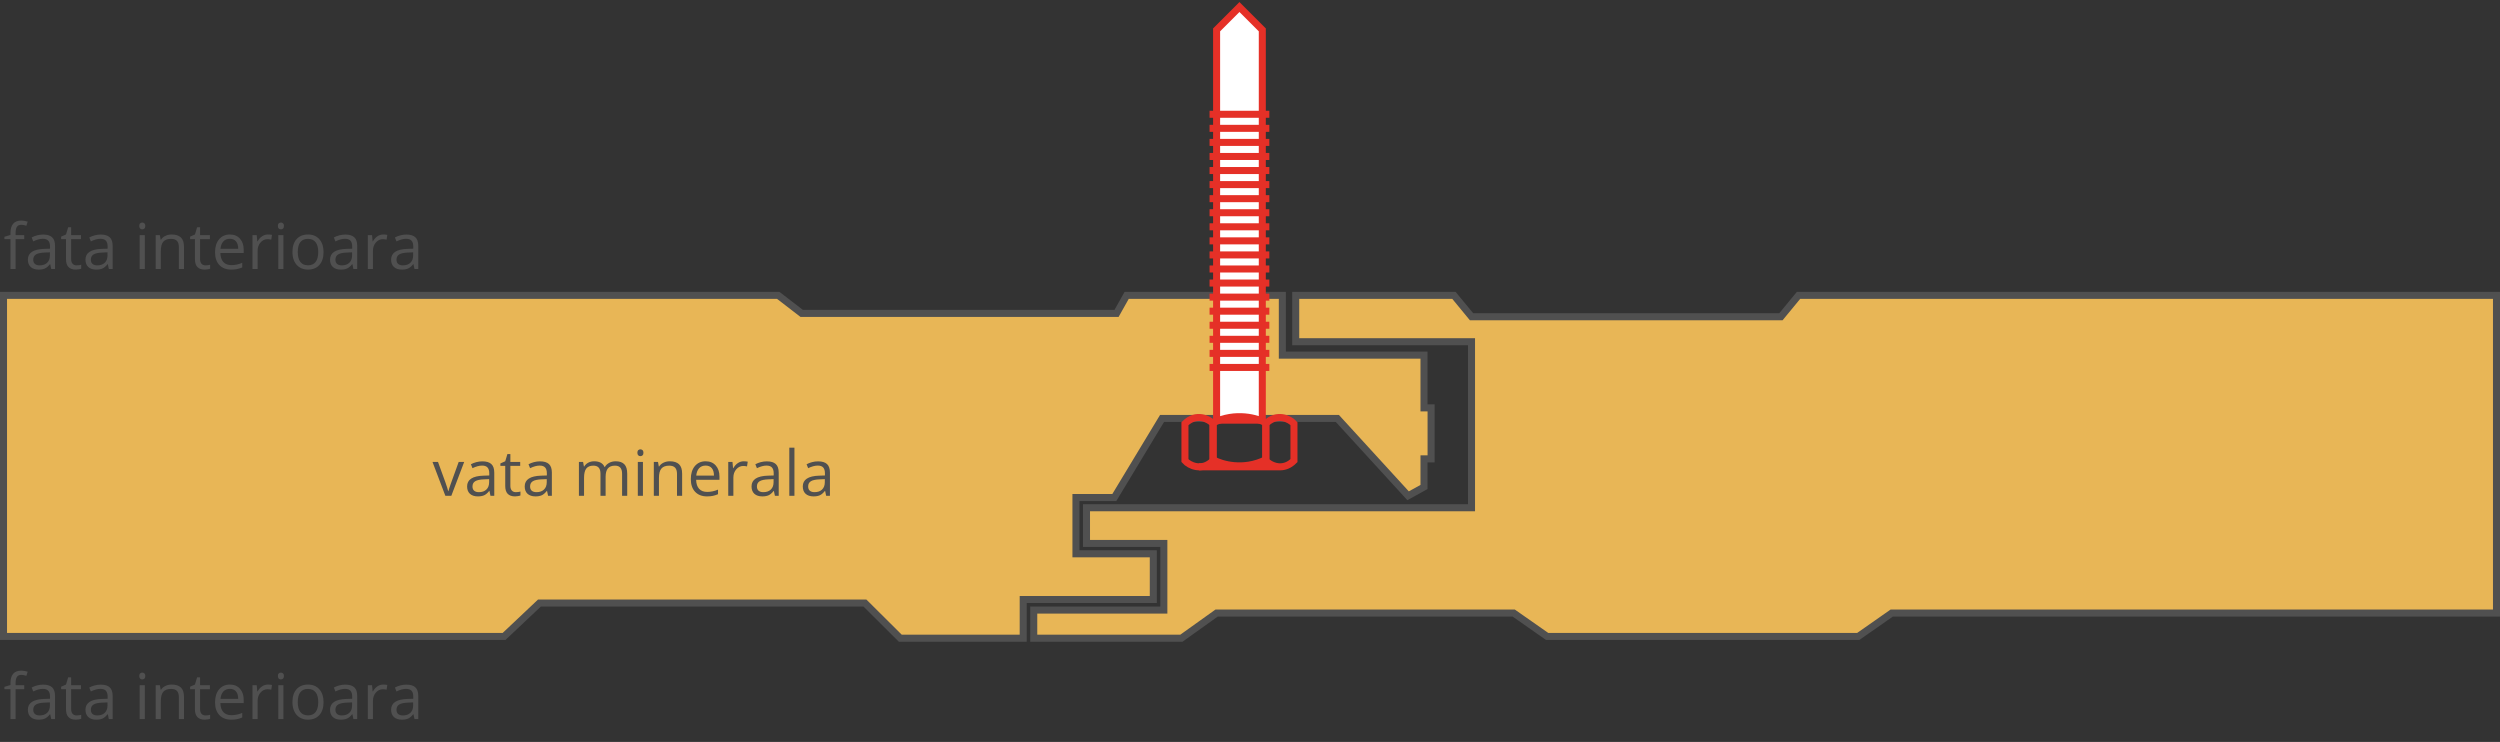 <svg width="711" height="211" viewBox="0 0 711 211" fill="none" xmlns="http://www.w3.org/2000/svg">
<rect x="0" y="0" width="711" height="211" fill="#333333" stroke="none"/>
<path d="M404.988 138.5L400.461 141L380.339 119H359H352.5H346H330.49L316.908 141.5H306V157.5H328V170.5H291V181.5H256.04L245.979 171.5H153.42L143.36 181H1V84H131.287H221.331L228 89.133H317.541L320.429 84H346H352.5H359H364.696V101H404.988V116H407V130.5H404.988V138.5Z" fill="#E8B656" stroke="#505050" stroke-width="2"/>
<path d="M294 173.5V181.5H336L346 174.354H430.5L440 181H528.5L538 174.354H710V84H511.5L506.5 90.077H418.5L413.5 84H368.5V97.185H418.5V144.4H309V154.554H331V173.5H294Z" fill="#E8B656" stroke="#505050" stroke-width="2"/>
<path d="M126.656 141L123 131.367H124.564L126.639 137.08C127.107 138.416 127.383 139.283 127.465 139.682H127.535C127.6 139.371 127.802 138.729 128.142 137.757C128.487 136.778 129.258 134.648 130.453 131.367H132.018L128.361 141H126.656ZM139.488 141L139.198 139.629H139.128C138.647 140.232 138.167 140.643 137.687 140.859C137.212 141.07 136.617 141.176 135.902 141.176C134.947 141.176 134.197 140.93 133.652 140.438C133.113 139.945 132.844 139.245 132.844 138.337C132.844 136.392 134.399 135.372 137.511 135.278L139.146 135.226V134.628C139.146 133.872 138.981 133.315 138.653 132.958C138.331 132.595 137.812 132.413 137.098 132.413C136.295 132.413 135.387 132.659 134.373 133.151L133.925 132.035C134.399 131.777 134.918 131.575 135.48 131.429C136.049 131.282 136.617 131.209 137.186 131.209C138.334 131.209 139.184 131.464 139.734 131.974C140.291 132.483 140.569 133.301 140.569 134.426V141H139.488ZM136.192 139.972C137.101 139.972 137.812 139.723 138.328 139.225C138.85 138.727 139.11 138.029 139.11 137.133V136.263L137.651 136.324C136.491 136.365 135.653 136.547 135.138 136.869C134.628 137.186 134.373 137.681 134.373 138.354C134.373 138.882 134.531 139.283 134.848 139.559C135.17 139.834 135.618 139.972 136.192 139.972ZM146.695 139.972C146.953 139.972 147.202 139.954 147.442 139.919C147.683 139.878 147.873 139.837 148.014 139.796V140.912C147.855 140.988 147.621 141.05 147.311 141.097C147.006 141.149 146.73 141.176 146.484 141.176C144.621 141.176 143.689 140.194 143.689 138.231V132.501H142.31V131.798L143.689 131.191L144.305 129.135H145.148V131.367H147.943V132.501H145.148V138.17C145.148 138.75 145.286 139.195 145.562 139.506C145.837 139.816 146.215 139.972 146.695 139.972ZM155.871 141L155.581 139.629H155.511C155.03 140.232 154.55 140.643 154.069 140.859C153.595 141.07 153 141.176 152.285 141.176C151.33 141.176 150.58 140.93 150.035 140.438C149.496 139.945 149.227 139.245 149.227 138.337C149.227 136.392 150.782 135.372 153.894 135.278L155.528 135.226V134.628C155.528 133.872 155.364 133.315 155.036 132.958C154.714 132.595 154.195 132.413 153.48 132.413C152.678 132.413 151.77 132.659 150.756 133.151L150.308 132.035C150.782 131.777 151.301 131.575 151.863 131.429C152.432 131.282 153 131.209 153.568 131.209C154.717 131.209 155.566 131.464 156.117 131.974C156.674 132.483 156.952 133.301 156.952 134.426V141H155.871ZM152.575 139.972C153.483 139.972 154.195 139.723 154.711 139.225C155.232 138.727 155.493 138.029 155.493 137.133V136.263L154.034 136.324C152.874 136.365 152.036 136.547 151.521 136.869C151.011 137.186 150.756 137.681 150.756 138.354C150.756 138.882 150.914 139.283 151.23 139.559C151.553 139.834 152.001 139.972 152.575 139.972ZM176.921 141V134.733C176.921 133.966 176.757 133.392 176.429 133.011C176.101 132.624 175.591 132.431 174.899 132.431C173.991 132.431 173.32 132.691 172.887 133.213C172.453 133.734 172.236 134.537 172.236 135.621V141H170.777V134.733C170.777 133.966 170.613 133.392 170.285 133.011C169.957 132.624 169.444 132.431 168.747 132.431C167.833 132.431 167.162 132.706 166.734 133.257C166.312 133.802 166.102 134.698 166.102 135.946V141H164.643V131.367H165.829L166.066 132.686H166.137C166.412 132.217 166.799 131.851 167.297 131.587C167.801 131.323 168.363 131.191 168.984 131.191C170.49 131.191 171.475 131.736 171.938 132.826H172.008C172.295 132.322 172.711 131.924 173.256 131.631C173.801 131.338 174.422 131.191 175.119 131.191C176.209 131.191 177.023 131.473 177.562 132.035C178.107 132.592 178.38 133.485 178.38 134.716V141H176.921ZM182.854 141H181.395V131.367H182.854V141ZM181.271 128.757C181.271 128.423 181.354 128.18 181.518 128.027C181.682 127.869 181.887 127.79 182.133 127.79C182.367 127.79 182.569 127.869 182.739 128.027C182.909 128.186 182.994 128.429 182.994 128.757C182.994 129.085 182.909 129.331 182.739 129.495C182.569 129.653 182.367 129.732 182.133 129.732C181.887 129.732 181.682 129.653 181.518 129.495C181.354 129.331 181.271 129.085 181.271 128.757ZM192.539 141V134.769C192.539 133.983 192.36 133.397 192.003 133.011C191.646 132.624 191.086 132.431 190.324 132.431C189.316 132.431 188.578 132.703 188.109 133.248C187.641 133.793 187.406 134.692 187.406 135.946V141H185.947V131.367H187.134L187.371 132.686H187.441C187.74 132.211 188.159 131.845 188.698 131.587C189.237 131.323 189.838 131.191 190.5 131.191C191.66 131.191 192.533 131.473 193.119 132.035C193.705 132.592 193.998 133.485 193.998 134.716V141H192.539ZM201.073 141.176C199.649 141.176 198.524 140.742 197.698 139.875C196.878 139.008 196.468 137.804 196.468 136.263C196.468 134.71 196.849 133.477 197.61 132.562C198.378 131.648 199.406 131.191 200.695 131.191C201.902 131.191 202.857 131.59 203.561 132.387C204.264 133.178 204.615 134.224 204.615 135.524V136.447H197.979C198.009 137.578 198.293 138.437 198.832 139.022C199.377 139.608 200.142 139.901 201.126 139.901C202.163 139.901 203.188 139.685 204.202 139.251V140.552C203.687 140.774 203.197 140.933 202.734 141.026C202.277 141.126 201.724 141.176 201.073 141.176ZM200.678 132.413C199.904 132.413 199.286 132.665 198.823 133.169C198.366 133.673 198.097 134.37 198.015 135.261H203.051C203.051 134.341 202.846 133.638 202.436 133.151C202.025 132.659 201.439 132.413 200.678 132.413ZM211.506 131.191C211.934 131.191 212.317 131.227 212.657 131.297L212.455 132.65C212.057 132.562 211.705 132.519 211.4 132.519C210.621 132.519 209.953 132.835 209.396 133.468C208.846 134.101 208.57 134.889 208.57 135.832V141H207.111V131.367H208.315L208.482 133.151H208.553C208.91 132.524 209.341 132.041 209.845 131.701C210.349 131.361 210.902 131.191 211.506 131.191ZM220.383 141L220.093 139.629H220.022C219.542 140.232 219.062 140.643 218.581 140.859C218.106 141.07 217.512 141.176 216.797 141.176C215.842 141.176 215.092 140.93 214.547 140.438C214.008 139.945 213.738 139.245 213.738 138.337C213.738 136.392 215.294 135.372 218.405 135.278L220.04 135.226V134.628C220.04 133.872 219.876 133.315 219.548 132.958C219.226 132.595 218.707 132.413 217.992 132.413C217.189 132.413 216.281 132.659 215.268 133.151L214.819 132.035C215.294 131.777 215.812 131.575 216.375 131.429C216.943 131.282 217.512 131.209 218.08 131.209C219.229 131.209 220.078 131.464 220.629 131.974C221.186 132.483 221.464 133.301 221.464 134.426V141H220.383ZM217.087 139.972C217.995 139.972 218.707 139.723 219.223 139.225C219.744 138.727 220.005 138.029 220.005 137.133V136.263L218.546 136.324C217.386 136.365 216.548 136.547 216.032 136.869C215.522 137.186 215.268 137.681 215.268 138.354C215.268 138.882 215.426 139.283 215.742 139.559C216.064 139.834 216.513 139.972 217.087 139.972ZM225.938 141H224.479V127.324H225.938V141ZM234.955 141L234.665 139.629H234.595C234.114 140.232 233.634 140.643 233.153 140.859C232.679 141.07 232.084 141.176 231.369 141.176C230.414 141.176 229.664 140.93 229.119 140.438C228.58 139.945 228.311 139.245 228.311 138.337C228.311 136.392 229.866 135.372 232.978 135.278L234.612 135.226V134.628C234.612 133.872 234.448 133.315 234.12 132.958C233.798 132.595 233.279 132.413 232.564 132.413C231.762 132.413 230.854 132.659 229.84 133.151L229.392 132.035C229.866 131.777 230.385 131.575 230.947 131.429C231.516 131.282 232.084 131.209 232.652 131.209C233.801 131.209 234.65 131.464 235.201 131.974C235.758 132.483 236.036 133.301 236.036 134.426V141H234.955ZM231.659 139.972C232.567 139.972 233.279 139.723 233.795 139.225C234.316 138.727 234.577 138.029 234.577 137.133V136.263L233.118 136.324C231.958 136.365 231.12 136.547 230.604 136.869C230.095 137.186 229.84 137.681 229.84 138.354C229.84 138.882 229.998 139.283 230.314 139.559C230.637 139.834 231.085 139.972 231.659 139.972Z" fill="#505050"/>
<path d="M6.889 68.001H4.437V76.5H2.978V68.001H1.255V67.342L2.978 66.814V66.278C2.978 63.911 4.012 62.727 6.08 62.727C6.59 62.727 7.188 62.83 7.873 63.035L7.495 64.204C6.933 64.022 6.452 63.932 6.054 63.932C5.503 63.932 5.096 64.116 4.832 64.485C4.568 64.849 4.437 65.435 4.437 66.243V66.867H6.889V68.001ZM14.57 76.5L14.28 75.129H14.21C13.729 75.732 13.249 76.143 12.769 76.359C12.294 76.57 11.699 76.676 10.984 76.676C10.029 76.676 9.279 76.43 8.734 75.938C8.195 75.445 7.926 74.745 7.926 73.837C7.926 71.892 9.481 70.872 12.593 70.778L14.227 70.726V70.128C14.227 69.372 14.063 68.815 13.735 68.458C13.413 68.095 12.895 67.913 12.18 67.913C11.377 67.913 10.469 68.159 9.455 68.651L9.007 67.535C9.481 67.277 10 67.075 10.562 66.929C11.131 66.782 11.699 66.709 12.268 66.709C13.416 66.709 14.266 66.964 14.816 67.474C15.373 67.983 15.651 68.801 15.651 69.926V76.5H14.57ZM11.274 75.472C12.183 75.472 12.895 75.223 13.41 74.725C13.932 74.227 14.192 73.529 14.192 72.633V71.763L12.733 71.824C11.573 71.865 10.735 72.047 10.22 72.369C9.71 72.686 9.455 73.181 9.455 73.855C9.455 74.382 9.613 74.783 9.93 75.059C10.252 75.334 10.7 75.472 11.274 75.472ZM21.777 75.472C22.035 75.472 22.284 75.454 22.524 75.419C22.765 75.378 22.955 75.337 23.096 75.296V76.412C22.938 76.488 22.703 76.55 22.393 76.597C22.088 76.649 21.812 76.676 21.566 76.676C19.703 76.676 18.771 75.694 18.771 73.731V68.001H17.392V67.298L18.771 66.691L19.387 64.635H20.23V66.867H23.025V68.001H20.23V73.67C20.23 74.25 20.368 74.695 20.644 75.006C20.919 75.316 21.297 75.472 21.777 75.472ZM30.953 76.5L30.663 75.129H30.593C30.112 75.732 29.632 76.143 29.151 76.359C28.677 76.57 28.082 76.676 27.367 76.676C26.412 76.676 25.662 76.43 25.117 75.938C24.578 75.445 24.309 74.745 24.309 73.837C24.309 71.892 25.864 70.872 28.976 70.778L30.61 70.726V70.128C30.61 69.372 30.446 68.815 30.118 68.458C29.796 68.095 29.277 67.913 28.562 67.913C27.76 67.913 26.852 68.159 25.838 68.651L25.39 67.535C25.864 67.277 26.383 67.075 26.945 66.929C27.514 66.782 28.082 66.709 28.65 66.709C29.799 66.709 30.648 66.964 31.199 67.474C31.756 67.983 32.034 68.801 32.034 69.926V76.5H30.953ZM27.657 75.472C28.565 75.472 29.277 75.223 29.793 74.725C30.314 74.227 30.575 73.529 30.575 72.633V71.763L29.116 71.824C27.956 71.865 27.118 72.047 26.602 72.369C26.093 72.686 25.838 73.181 25.838 73.855C25.838 74.382 25.996 74.783 26.312 75.059C26.635 75.334 27.083 75.472 27.657 75.472ZM41.184 76.5H39.725V66.867H41.184V76.5ZM39.602 64.257C39.602 63.923 39.684 63.68 39.848 63.527C40.012 63.369 40.217 63.29 40.463 63.29C40.697 63.29 40.899 63.369 41.069 63.527C41.239 63.685 41.324 63.929 41.324 64.257C41.324 64.585 41.239 64.831 41.069 64.995C40.899 65.153 40.697 65.232 40.463 65.232C40.217 65.232 40.012 65.153 39.848 64.995C39.684 64.831 39.602 64.585 39.602 64.257ZM50.869 76.5V70.269C50.869 69.483 50.69 68.897 50.333 68.511C49.976 68.124 49.416 67.931 48.654 67.931C47.647 67.931 46.908 68.203 46.44 68.748C45.971 69.293 45.736 70.192 45.736 71.446V76.5H44.277V66.867H45.464L45.701 68.186H45.772C46.07 67.711 46.489 67.345 47.028 67.087C47.567 66.823 48.168 66.691 48.83 66.691C49.99 66.691 50.863 66.973 51.449 67.535C52.035 68.092 52.328 68.985 52.328 70.216V76.5H50.869ZM58.445 75.472C58.703 75.472 58.952 75.454 59.192 75.419C59.433 75.378 59.623 75.337 59.764 75.296V76.412C59.605 76.488 59.371 76.55 59.06 76.597C58.756 76.649 58.48 76.676 58.234 76.676C56.371 76.676 55.44 75.694 55.44 73.731V68.001H54.06V67.298L55.44 66.691L56.055 64.635H56.898V66.867H59.693V68.001H56.898V73.67C56.898 74.25 57.036 74.695 57.312 75.006C57.587 75.316 57.965 75.472 58.445 75.472ZM65.767 76.676C64.343 76.676 63.218 76.242 62.392 75.375C61.571 74.508 61.161 73.304 61.161 71.763C61.161 70.21 61.542 68.977 62.304 68.062C63.071 67.148 64.1 66.691 65.389 66.691C66.596 66.691 67.551 67.09 68.254 67.887C68.957 68.678 69.309 69.724 69.309 71.024V71.947H62.673C62.702 73.078 62.986 73.936 63.525 74.522C64.07 75.108 64.835 75.401 65.819 75.401C66.856 75.401 67.882 75.185 68.895 74.751V76.052C68.38 76.274 67.891 76.433 67.428 76.526C66.971 76.626 66.417 76.676 65.767 76.676ZM65.371 67.913C64.598 67.913 63.98 68.165 63.517 68.669C63.06 69.173 62.79 69.87 62.708 70.761H67.744C67.744 69.841 67.539 69.138 67.129 68.651C66.719 68.159 66.133 67.913 65.371 67.913ZM76.199 66.691C76.627 66.691 77.011 66.727 77.351 66.797L77.148 68.15C76.75 68.062 76.398 68.019 76.094 68.019C75.314 68.019 74.647 68.335 74.09 68.968C73.539 69.601 73.264 70.389 73.264 71.332V76.5H71.805V66.867H73.009L73.176 68.651H73.246C73.603 68.024 74.034 67.541 74.538 67.201C75.042 66.861 75.596 66.691 76.199 66.691ZM80.611 76.5H79.152V66.867H80.611V76.5ZM79.029 64.257C79.029 63.923 79.111 63.68 79.275 63.527C79.439 63.369 79.644 63.29 79.891 63.29C80.125 63.29 80.327 63.369 80.497 63.527C80.667 63.685 80.752 63.929 80.752 64.257C80.752 64.585 80.667 64.831 80.497 64.995C80.327 65.153 80.125 65.232 79.891 65.232C79.644 65.232 79.439 65.153 79.275 64.995C79.111 64.831 79.029 64.585 79.029 64.257ZM92.019 71.675C92.019 73.245 91.624 74.473 90.833 75.357C90.042 76.236 88.949 76.676 87.555 76.676C86.693 76.676 85.929 76.474 85.261 76.069C84.593 75.665 84.077 75.085 83.714 74.329C83.351 73.573 83.169 72.689 83.169 71.675C83.169 70.105 83.561 68.883 84.347 68.01C85.132 67.131 86.222 66.691 87.616 66.691C88.964 66.691 90.033 67.14 90.824 68.036C91.621 68.933 92.019 70.145 92.019 71.675ZM84.681 71.675C84.681 72.905 84.927 73.843 85.419 74.487C85.911 75.132 86.635 75.454 87.59 75.454C88.545 75.454 89.269 75.135 89.761 74.496C90.259 73.852 90.508 72.911 90.508 71.675C90.508 70.45 90.259 69.522 89.761 68.889C89.269 68.25 88.539 67.931 87.572 67.931C86.617 67.931 85.897 68.244 85.41 68.871C84.924 69.498 84.681 70.433 84.681 71.675ZM100.51 76.5L100.22 75.129H100.149C99.669 75.732 99.189 76.143 98.708 76.359C98.233 76.57 97.639 76.676 96.924 76.676C95.969 76.676 95.219 76.43 94.674 75.938C94.135 75.445 93.865 74.745 93.865 73.837C93.865 71.892 95.421 70.872 98.532 70.778L100.167 70.726V70.128C100.167 69.372 100.003 68.815 99.675 68.458C99.353 68.095 98.834 67.913 98.119 67.913C97.316 67.913 96.408 68.159 95.394 68.651L94.946 67.535C95.421 67.277 95.939 67.075 96.502 66.929C97.07 66.782 97.639 66.709 98.207 66.709C99.356 66.709 100.205 66.964 100.756 67.474C101.312 67.983 101.591 68.801 101.591 69.926V76.5H100.51ZM97.214 75.472C98.122 75.472 98.834 75.223 99.35 74.725C99.871 74.227 100.132 73.529 100.132 72.633V71.763L98.673 71.824C97.513 71.865 96.675 72.047 96.159 72.369C95.649 72.686 95.394 73.181 95.394 73.855C95.394 74.382 95.553 74.783 95.869 75.059C96.191 75.334 96.64 75.472 97.214 75.472ZM109 66.691C109.428 66.691 109.812 66.727 110.151 66.797L109.949 68.15C109.551 68.062 109.199 68.019 108.895 68.019C108.115 68.019 107.447 68.335 106.891 68.968C106.34 69.601 106.064 70.389 106.064 71.332V76.5H104.605V66.867H105.81L105.977 68.651H106.047C106.404 68.024 106.835 67.541 107.339 67.201C107.843 66.861 108.396 66.691 109 66.691ZM117.877 76.5L117.587 75.129H117.517C117.036 75.732 116.556 76.143 116.075 76.359C115.601 76.57 115.006 76.676 114.291 76.676C113.336 76.676 112.586 76.43 112.041 75.938C111.502 75.445 111.232 74.745 111.232 73.837C111.232 71.892 112.788 70.872 115.899 70.778L117.534 70.726V70.128C117.534 69.372 117.37 68.815 117.042 68.458C116.72 68.095 116.201 67.913 115.486 67.913C114.684 67.913 113.775 68.159 112.762 68.651L112.313 67.535C112.788 67.277 113.307 67.075 113.869 66.929C114.438 66.782 115.006 66.709 115.574 66.709C116.723 66.709 117.572 66.964 118.123 67.474C118.68 67.983 118.958 68.801 118.958 69.926V76.5H117.877ZM114.581 75.472C115.489 75.472 116.201 75.223 116.717 74.725C117.238 74.227 117.499 73.529 117.499 72.633V71.763L116.04 71.824C114.88 71.865 114.042 72.047 113.526 72.369C113.017 72.686 112.762 73.181 112.762 73.855C112.762 74.382 112.92 74.783 113.236 75.059C113.559 75.334 114.007 75.472 114.581 75.472Z" fill="#505050"/>
<path d="M6.889 196.001H4.437V204.5H2.978V196.001H1.255V195.342L2.978 194.814V194.278C2.978 191.911 4.012 190.728 6.08 190.728C6.59 190.728 7.188 190.83 7.873 191.035L7.495 192.204C6.933 192.022 6.452 191.932 6.054 191.932C5.503 191.932 5.096 192.116 4.832 192.485C4.568 192.849 4.437 193.435 4.437 194.243V194.867H6.889V196.001ZM14.57 204.5L14.28 203.129H14.21C13.729 203.732 13.249 204.143 12.769 204.359C12.294 204.57 11.699 204.676 10.984 204.676C10.029 204.676 9.279 204.43 8.734 203.938C8.195 203.445 7.926 202.745 7.926 201.837C7.926 199.892 9.481 198.872 12.593 198.778L14.227 198.726V198.128C14.227 197.372 14.063 196.815 13.735 196.458C13.413 196.095 12.895 195.913 12.18 195.913C11.377 195.913 10.469 196.159 9.455 196.651L9.007 195.535C9.481 195.277 10 195.075 10.562 194.929C11.131 194.782 11.699 194.709 12.268 194.709C13.416 194.709 14.266 194.964 14.816 195.474C15.373 195.983 15.651 196.801 15.651 197.926V204.5H14.57ZM11.274 203.472C12.183 203.472 12.895 203.223 13.41 202.725C13.932 202.227 14.192 201.529 14.192 200.633V199.763L12.733 199.824C11.573 199.865 10.735 200.047 10.22 200.369C9.71 200.686 9.455 201.181 9.455 201.854C9.455 202.382 9.613 202.783 9.93 203.059C10.252 203.334 10.7 203.472 11.274 203.472ZM21.777 203.472C22.035 203.472 22.284 203.454 22.524 203.419C22.765 203.378 22.955 203.337 23.096 203.296V204.412C22.938 204.488 22.703 204.55 22.393 204.597C22.088 204.649 21.812 204.676 21.566 204.676C19.703 204.676 18.771 203.694 18.771 201.731V196.001H17.392V195.298L18.771 194.691L19.387 192.635H20.23V194.867H23.025V196.001H20.23V201.67C20.23 202.25 20.368 202.695 20.644 203.006C20.919 203.316 21.297 203.472 21.777 203.472ZM30.953 204.5L30.663 203.129H30.593C30.112 203.732 29.632 204.143 29.151 204.359C28.677 204.57 28.082 204.676 27.367 204.676C26.412 204.676 25.662 204.43 25.117 203.938C24.578 203.445 24.309 202.745 24.309 201.837C24.309 199.892 25.864 198.872 28.976 198.778L30.61 198.726V198.128C30.61 197.372 30.446 196.815 30.118 196.458C29.796 196.095 29.277 195.913 28.562 195.913C27.76 195.913 26.852 196.159 25.838 196.651L25.39 195.535C25.864 195.277 26.383 195.075 26.945 194.929C27.514 194.782 28.082 194.709 28.65 194.709C29.799 194.709 30.648 194.964 31.199 195.474C31.756 195.983 32.034 196.801 32.034 197.926V204.5H30.953ZM27.657 203.472C28.565 203.472 29.277 203.223 29.793 202.725C30.314 202.227 30.575 201.529 30.575 200.633V199.763L29.116 199.824C27.956 199.865 27.118 200.047 26.602 200.369C26.093 200.686 25.838 201.181 25.838 201.854C25.838 202.382 25.996 202.783 26.312 203.059C26.635 203.334 27.083 203.472 27.657 203.472ZM41.184 204.5H39.725V194.867H41.184V204.5ZM39.602 192.257C39.602 191.923 39.684 191.68 39.848 191.527C40.012 191.369 40.217 191.29 40.463 191.29C40.697 191.29 40.899 191.369 41.069 191.527C41.239 191.686 41.324 191.929 41.324 192.257C41.324 192.585 41.239 192.831 41.069 192.995C40.899 193.153 40.697 193.232 40.463 193.232C40.217 193.232 40.012 193.153 39.848 192.995C39.684 192.831 39.602 192.585 39.602 192.257ZM50.869 204.5V198.269C50.869 197.483 50.69 196.897 50.333 196.511C49.976 196.124 49.416 195.931 48.654 195.931C47.647 195.931 46.908 196.203 46.44 196.748C45.971 197.293 45.736 198.192 45.736 199.446V204.5H44.277V194.867H45.464L45.701 196.186H45.772C46.07 195.711 46.489 195.345 47.028 195.087C47.567 194.823 48.168 194.691 48.83 194.691C49.99 194.691 50.863 194.973 51.449 195.535C52.035 196.092 52.328 196.985 52.328 198.216V204.5H50.869ZM58.445 203.472C58.703 203.472 58.952 203.454 59.192 203.419C59.433 203.378 59.623 203.337 59.764 203.296V204.412C59.605 204.488 59.371 204.55 59.06 204.597C58.756 204.649 58.48 204.676 58.234 204.676C56.371 204.676 55.44 203.694 55.44 201.731V196.001H54.06V195.298L55.44 194.691L56.055 192.635H56.898V194.867H59.693V196.001H56.898V201.67C56.898 202.25 57.036 202.695 57.312 203.006C57.587 203.316 57.965 203.472 58.445 203.472ZM65.767 204.676C64.343 204.676 63.218 204.242 62.392 203.375C61.571 202.508 61.161 201.304 61.161 199.763C61.161 198.21 61.542 196.977 62.304 196.062C63.071 195.148 64.1 194.691 65.389 194.691C66.596 194.691 67.551 195.09 68.254 195.887C68.957 196.678 69.309 197.724 69.309 199.024V199.947H62.673C62.702 201.078 62.986 201.937 63.525 202.522C64.07 203.108 64.835 203.401 65.819 203.401C66.856 203.401 67.882 203.185 68.895 202.751V204.052C68.38 204.274 67.891 204.433 67.428 204.526C66.971 204.626 66.417 204.676 65.767 204.676ZM65.371 195.913C64.598 195.913 63.98 196.165 63.517 196.669C63.06 197.173 62.79 197.87 62.708 198.761H67.744C67.744 197.841 67.539 197.138 67.129 196.651C66.719 196.159 66.133 195.913 65.371 195.913ZM76.199 194.691C76.627 194.691 77.011 194.727 77.351 194.797L77.148 196.15C76.75 196.062 76.398 196.019 76.094 196.019C75.314 196.019 74.647 196.335 74.09 196.968C73.539 197.601 73.264 198.389 73.264 199.332V204.5H71.805V194.867H73.009L73.176 196.651H73.246C73.603 196.024 74.034 195.541 74.538 195.201C75.042 194.861 75.596 194.691 76.199 194.691ZM80.611 204.5H79.152V194.867H80.611V204.5ZM79.029 192.257C79.029 191.923 79.111 191.68 79.275 191.527C79.439 191.369 79.644 191.29 79.891 191.29C80.125 191.29 80.327 191.369 80.497 191.527C80.667 191.686 80.752 191.929 80.752 192.257C80.752 192.585 80.667 192.831 80.497 192.995C80.327 193.153 80.125 193.232 79.891 193.232C79.644 193.232 79.439 193.153 79.275 192.995C79.111 192.831 79.029 192.585 79.029 192.257ZM92.019 199.675C92.019 201.245 91.624 202.473 90.833 203.357C90.042 204.236 88.949 204.676 87.555 204.676C86.693 204.676 85.929 204.474 85.261 204.069C84.593 203.665 84.077 203.085 83.714 202.329C83.351 201.573 83.169 200.688 83.169 199.675C83.169 198.104 83.561 196.883 84.347 196.01C85.132 195.131 86.222 194.691 87.616 194.691C88.964 194.691 90.033 195.14 90.824 196.036C91.621 196.933 92.019 198.146 92.019 199.675ZM84.681 199.675C84.681 200.905 84.927 201.843 85.419 202.487C85.911 203.132 86.635 203.454 87.59 203.454C88.545 203.454 89.269 203.135 89.761 202.496C90.259 201.852 90.508 200.911 90.508 199.675C90.508 198.45 90.259 197.521 89.761 196.889C89.269 196.25 88.539 195.931 87.572 195.931C86.617 195.931 85.897 196.244 85.41 196.871C84.924 197.498 84.681 198.433 84.681 199.675ZM100.51 204.5L100.22 203.129H100.149C99.669 203.732 99.189 204.143 98.708 204.359C98.233 204.57 97.639 204.676 96.924 204.676C95.969 204.676 95.219 204.43 94.674 203.938C94.135 203.445 93.865 202.745 93.865 201.837C93.865 199.892 95.421 198.872 98.532 198.778L100.167 198.726V198.128C100.167 197.372 100.003 196.815 99.675 196.458C99.353 196.095 98.834 195.913 98.119 195.913C97.316 195.913 96.408 196.159 95.394 196.651L94.946 195.535C95.421 195.277 95.939 195.075 96.502 194.929C97.07 194.782 97.639 194.709 98.207 194.709C99.356 194.709 100.205 194.964 100.756 195.474C101.312 195.983 101.591 196.801 101.591 197.926V204.5H100.51ZM97.214 203.472C98.122 203.472 98.834 203.223 99.35 202.725C99.871 202.227 100.132 201.529 100.132 200.633V199.763L98.673 199.824C97.513 199.865 96.675 200.047 96.159 200.369C95.649 200.686 95.394 201.181 95.394 201.854C95.394 202.382 95.553 202.783 95.869 203.059C96.191 203.334 96.64 203.472 97.214 203.472ZM109 194.691C109.428 194.691 109.812 194.727 110.151 194.797L109.949 196.15C109.551 196.062 109.199 196.019 108.895 196.019C108.115 196.019 107.447 196.335 106.891 196.968C106.34 197.601 106.064 198.389 106.064 199.332V204.5H104.605V194.867H105.81L105.977 196.651H106.047C106.404 196.024 106.835 195.541 107.339 195.201C107.843 194.861 108.396 194.691 109 194.691ZM117.877 204.5L117.587 203.129H117.517C117.036 203.732 116.556 204.143 116.075 204.359C115.601 204.57 115.006 204.676 114.291 204.676C113.336 204.676 112.586 204.43 112.041 203.938C111.502 203.445 111.232 202.745 111.232 201.837C111.232 199.892 112.788 198.872 115.899 198.778L117.534 198.726V198.128C117.534 197.372 117.37 196.815 117.042 196.458C116.72 196.095 116.201 195.913 115.486 195.913C114.684 195.913 113.775 196.159 112.762 196.651L112.313 195.535C112.788 195.277 113.307 195.075 113.869 194.929C114.438 194.782 115.006 194.709 115.574 194.709C116.723 194.709 117.572 194.964 118.123 195.474C118.68 195.983 118.958 196.801 118.958 197.926V204.5H117.877ZM114.581 203.472C115.489 203.472 116.201 203.223 116.717 202.725C117.238 202.227 117.499 201.529 117.499 200.633V199.763L116.04 199.824C114.88 199.865 114.042 200.047 113.526 200.369C113.017 200.686 112.762 201.181 112.762 201.854C112.762 202.382 112.92 202.783 113.236 203.059C113.559 203.334 114.007 203.472 114.581 203.472Z" fill="#505050"/>
<path d="M346 8.5V119.5H359V8.5L352.5 2L346 8.5Z" fill="white" stroke="#E53027" stroke-width="2"/>
<path d="M364 132.766C362.21 132.743 360.683 131.78 360 131V120.5C363.2 117.3 366.833 119.167 368 120.5V131C366.672 132.328 365.27 132.783 364 132.766ZM364 132.766H341" stroke="#E53027" stroke-width="2"/>
<path d="M337 120.5C340.2 117.3 343.833 119.167 345 120.5V131C341.8 134.2 338.167 132.333 337 131V120.5Z" stroke="#E53027" stroke-width="2"/>
<path d="M345 120.263C351.4 117.07 357.667 118.933 360 120.263V130.737C353.6 133.93 347.333 132.067 345 130.737V120.263Z" stroke="#E53027" stroke-width="2"/>
<line x1="344" y1="32.5" x2="361" y2="32.5" stroke="#E53027" stroke-width="2"/>
<line x1="344" y1="36.5" x2="361" y2="36.5" stroke="#E53027" stroke-width="2"/>
<line x1="344" y1="40.5" x2="361" y2="40.5" stroke="#E53027" stroke-width="2"/>
<line x1="344" y1="44.5" x2="361" y2="44.5" stroke="#E53027" stroke-width="2"/>
<line x1="344" y1="48.5" x2="361" y2="48.5" stroke="#E53027" stroke-width="2"/>
<line x1="344" y1="52.5" x2="361" y2="52.5" stroke="#E53027" stroke-width="2"/>
<line x1="344" y1="56.5" x2="361" y2="56.5" stroke="#E53027" stroke-width="2"/>
<line x1="344" y1="60.5" x2="361" y2="60.5" stroke="#E53027" stroke-width="2"/>
<line x1="344" y1="64.5" x2="361" y2="64.5" stroke="#E53027" stroke-width="2"/>
<line x1="344" y1="68.5" x2="361" y2="68.5" stroke="#E53027" stroke-width="2"/>
<line x1="344" y1="72.5" x2="361" y2="72.5" stroke="#E53027" stroke-width="2"/>
<line x1="344" y1="76.5" x2="361" y2="76.5" stroke="#E53027" stroke-width="2"/>
<line x1="344" y1="80.5" x2="361" y2="80.5" stroke="#E53027" stroke-width="2"/>
<line x1="344" y1="84.5" x2="361" y2="84.5" stroke="#E53027" stroke-width="2"/>
<line x1="344" y1="88.5" x2="361" y2="88.5" stroke="#E53027" stroke-width="2"/>
<line x1="344" y1="92.5" x2="361" y2="92.5" stroke="#E53027" stroke-width="2"/>
<line x1="344" y1="96.5" x2="361" y2="96.5" stroke="#E53027" stroke-width="2"/>
<line x1="344" y1="100.5" x2="361" y2="100.5" stroke="#E53027" stroke-width="2"/>
<line x1="344" y1="104.5" x2="361" y2="104.5" stroke="#E53027" stroke-width="2"/>
</svg>
